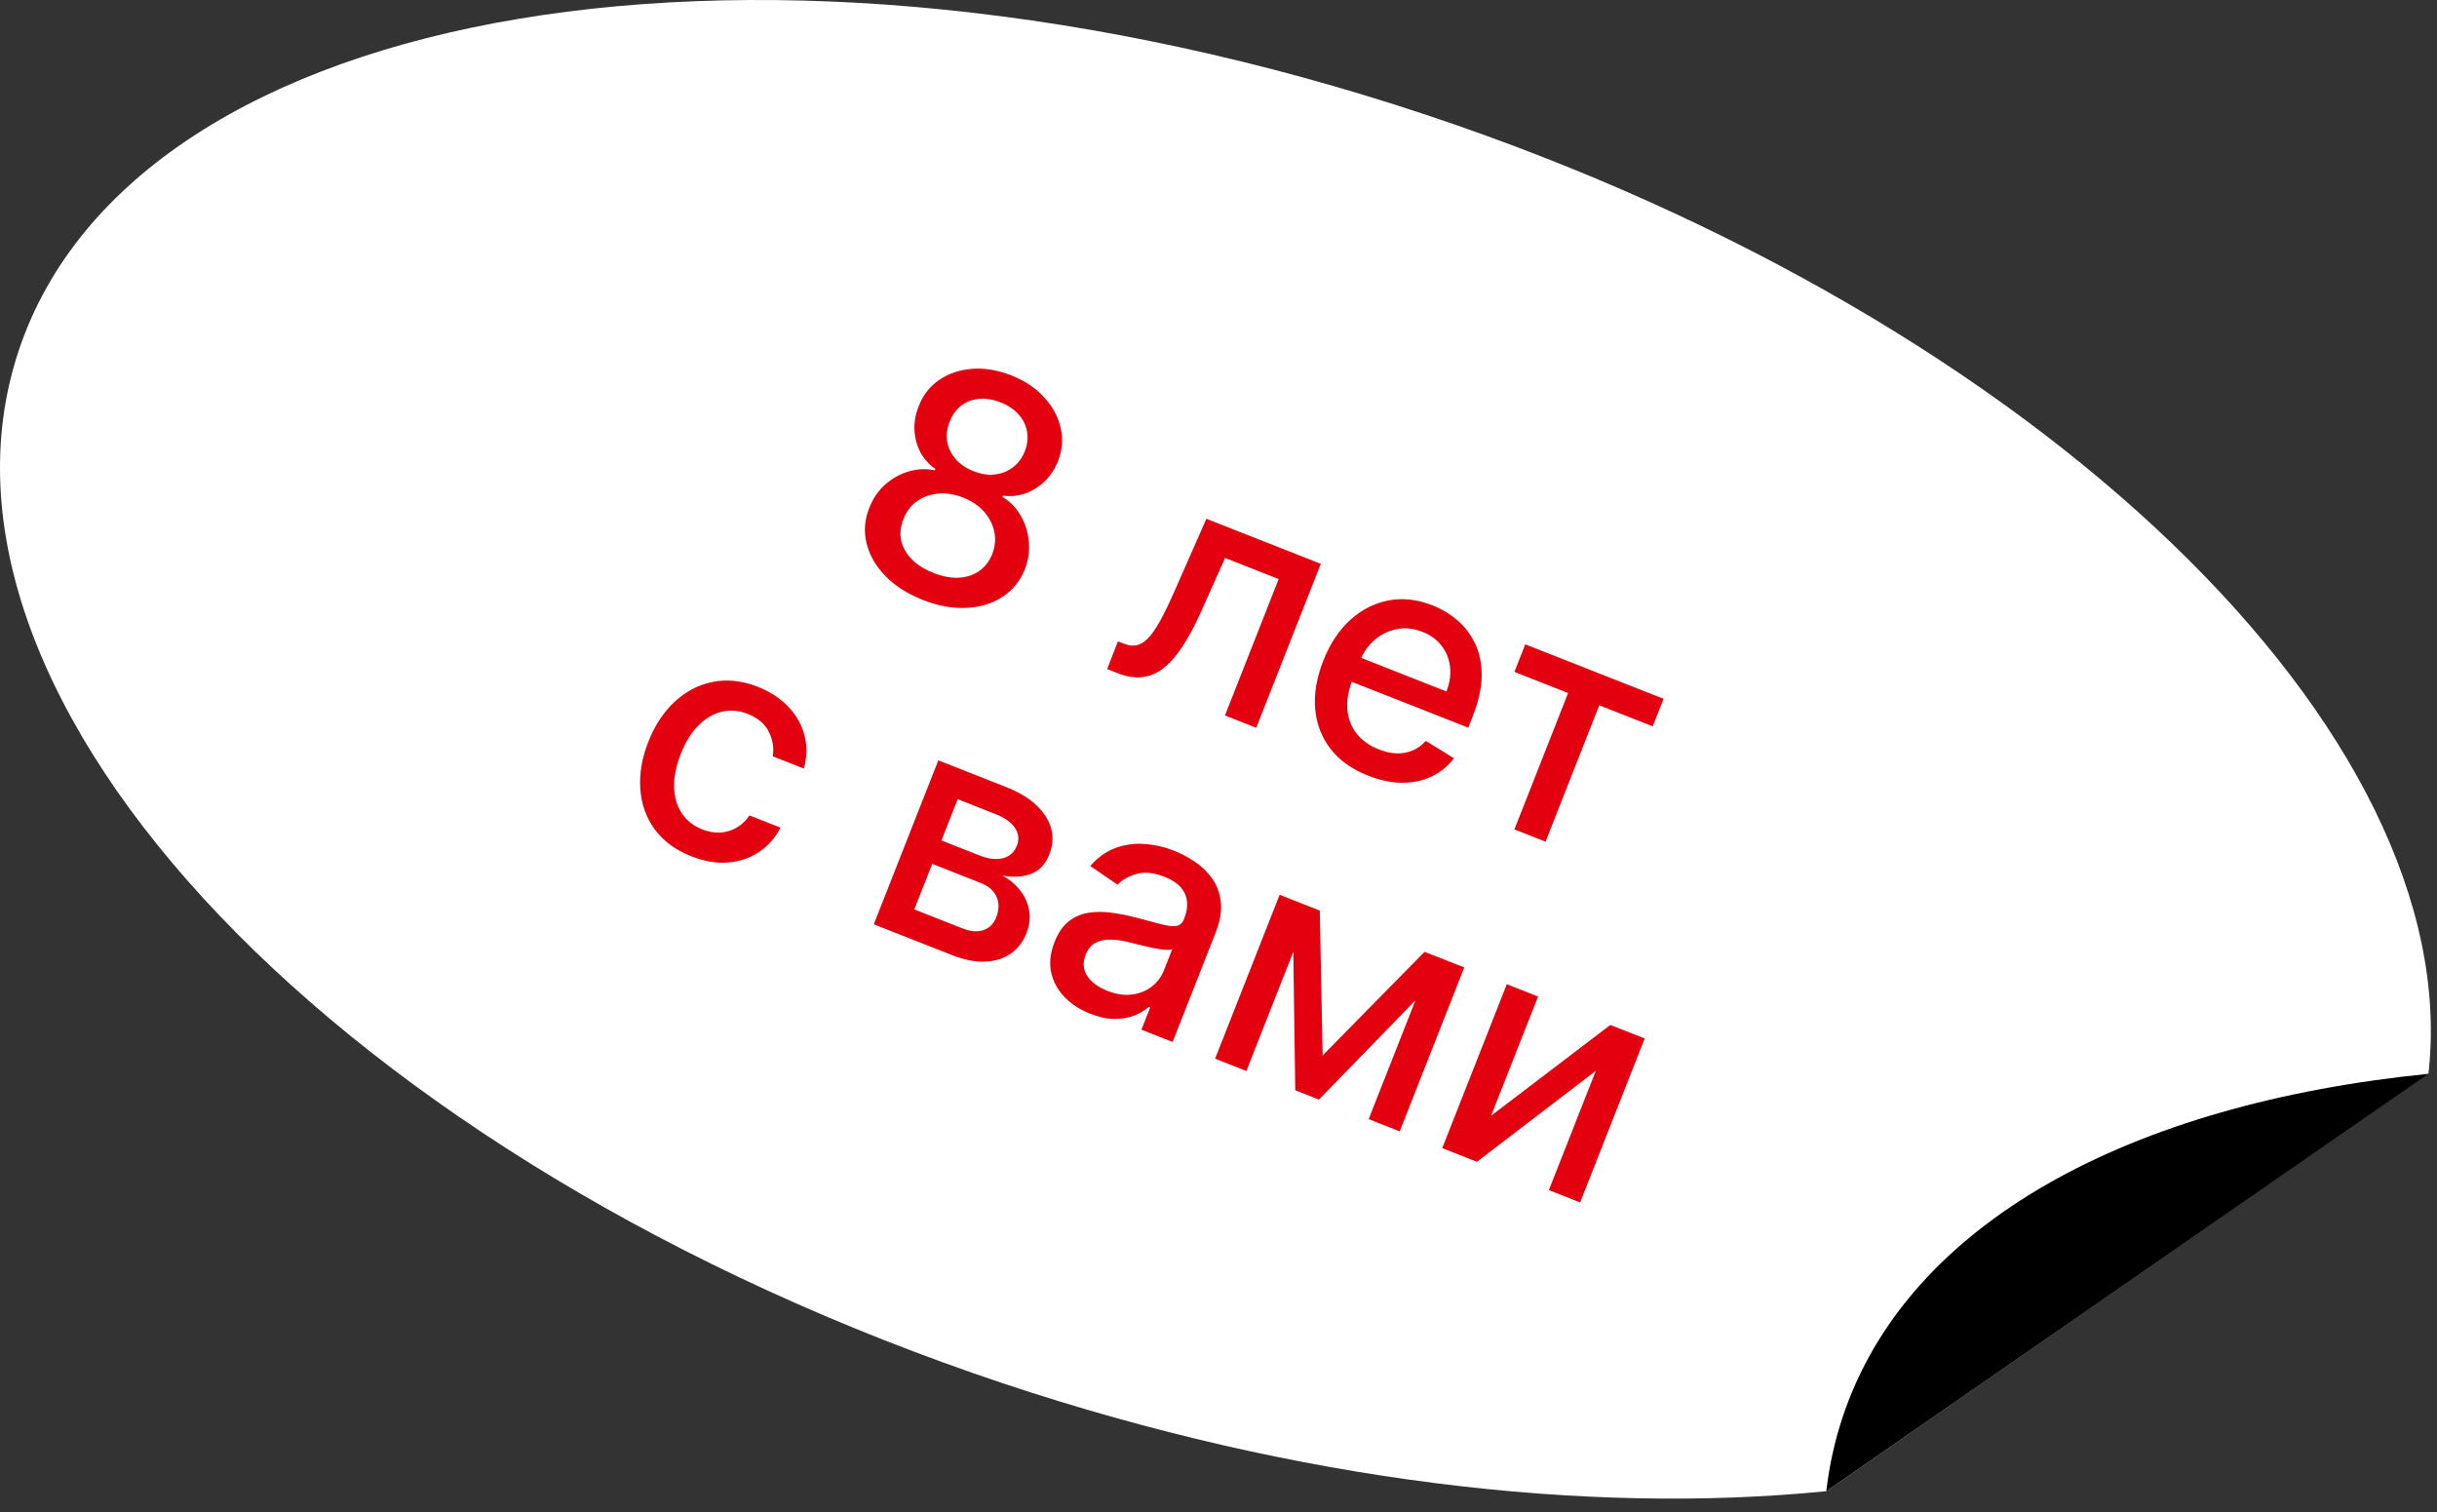 <?xml version="1.0" encoding="UTF-8"?> <svg xmlns="http://www.w3.org/2000/svg" width="166" height="103" viewBox="0 0 166 103" fill="none"><rect x="0" y="0" width="166" height="103" fill="#333333" stroke="none"/><path d="M124.402 101.569C108.08 103.198 88.453 100.928 68.399 94.249C23.373 79.232 -6.674 47.742 1.275 23.879C9.224 0.016 52.152 -7.165 97.185 7.835C139.076 21.79 168.022 50.044 165.418 73.12" fill="white"></path><path d="M124.4 101.569C124.602 99.848 124.968 98.163 125.52 96.505C129.927 83.275 145.095 75.169 165.428 73.141" fill="black"></path><path d="M62.865 40.864C61.824 40.454 60.973 39.912 60.315 39.239C59.661 38.567 59.233 37.828 59.031 37.02C58.828 36.213 58.888 35.408 59.209 34.605C59.452 33.973 59.809 33.445 60.278 33.02C60.755 32.592 61.291 32.29 61.885 32.116C62.482 31.936 63.081 31.909 63.681 32.033L63.715 31.946C63.044 31.475 62.607 30.844 62.404 30.053C62.2 29.262 62.258 28.468 62.578 27.67C62.873 26.907 63.341 26.308 63.983 25.872C64.631 25.433 65.382 25.183 66.235 25.121C67.087 25.06 67.972 25.209 68.888 25.57C69.794 25.927 70.534 26.42 71.109 27.049C71.691 27.676 72.07 28.37 72.245 29.134C72.422 29.892 72.365 30.65 72.072 31.408C71.752 32.206 71.246 32.824 70.553 33.261C69.86 33.7 69.117 33.866 68.324 33.761L68.29 33.848C68.809 34.165 69.221 34.59 69.525 35.124C69.837 35.655 70.021 36.24 70.077 36.878C70.141 37.513 70.051 38.147 69.808 38.778C69.486 39.581 68.976 40.209 68.277 40.661C67.578 41.114 66.759 41.362 65.818 41.406C64.882 41.451 63.898 41.271 62.865 40.864ZM63.59 39.025C64.205 39.268 64.778 39.376 65.309 39.35C65.842 39.319 66.304 39.168 66.696 38.897C67.091 38.621 67.388 38.234 67.59 37.737C67.789 37.217 67.834 36.705 67.724 36.203C67.618 35.703 67.385 35.25 67.024 34.844C66.663 34.439 66.192 34.122 65.61 33.893C65.024 33.662 64.458 33.571 63.913 33.619C63.368 33.668 62.886 33.839 62.468 34.134C62.05 34.428 61.741 34.835 61.542 35.356C61.34 35.853 61.287 36.336 61.383 36.804C61.485 37.27 61.722 37.697 62.096 38.084C62.471 38.468 62.969 38.781 63.59 39.025ZM66.317 32.098C66.812 32.292 67.289 32.366 67.75 32.318C68.212 32.27 68.621 32.112 68.978 31.844C69.34 31.578 69.617 31.208 69.809 30.735C69.988 30.268 70.036 29.817 69.956 29.383C69.88 28.95 69.688 28.563 69.379 28.224C69.073 27.879 68.668 27.607 68.163 27.409C67.65 27.207 67.161 27.126 66.697 27.167C66.24 27.206 65.836 27.357 65.485 27.622C65.135 27.887 64.87 28.253 64.692 28.72C64.5 29.193 64.443 29.65 64.522 30.089C64.601 30.529 64.793 30.924 65.097 31.273C65.407 31.624 65.813 31.899 66.317 32.098ZM75.416 45.571L76.15 43.685L76.55 43.843C76.86 43.965 77.145 44.002 77.405 43.953C77.672 43.901 77.936 43.742 78.198 43.476C78.459 43.209 78.737 42.809 79.031 42.276C79.327 41.737 79.661 41.046 80.032 40.202L82.175 35.336L89.968 38.404L85.571 49.57L83.441 48.731L87.099 39.441L83.45 38.004L81.782 41.73C81.375 42.633 80.964 43.401 80.548 44.032C80.136 44.664 79.704 45.158 79.252 45.511C78.801 45.86 78.317 46.064 77.801 46.124C77.287 46.179 76.725 46.086 76.114 45.846L75.416 45.571ZM93.193 52.831C92.093 52.398 91.238 51.79 90.629 51.007C90.026 50.221 89.678 49.314 89.584 48.287C89.497 47.256 89.682 46.162 90.138 45.003C90.588 43.86 91.198 42.936 91.968 42.231C92.743 41.529 93.612 41.084 94.575 40.898C95.543 40.714 96.546 40.826 97.583 41.235C98.213 41.483 98.783 41.827 99.292 42.269C99.801 42.71 100.203 43.246 100.498 43.877C100.792 44.508 100.935 45.233 100.926 46.052C100.918 46.867 100.715 47.78 100.317 48.793L100.013 49.563L91.137 46.069L91.779 44.44L98.525 47.097C98.75 46.525 98.833 45.972 98.774 45.44C98.717 44.902 98.528 44.422 98.207 43.999C97.892 43.578 97.453 43.257 96.891 43.036C96.28 42.796 95.688 42.736 95.114 42.857C94.547 42.975 94.045 43.225 93.609 43.608C93.18 43.987 92.856 44.456 92.636 45.013L92.135 46.285C91.841 47.032 91.722 47.718 91.778 48.344C91.838 48.973 92.052 49.519 92.418 49.982C92.786 50.44 93.287 50.794 93.922 51.044C94.334 51.206 94.733 51.296 95.118 51.313C95.505 51.326 95.868 51.262 96.209 51.122C96.55 50.982 96.854 50.763 97.122 50.466L99.034 51.646C98.63 52.187 98.126 52.602 97.52 52.889C96.921 53.174 96.252 53.316 95.513 53.316C94.781 53.313 94.008 53.152 93.193 52.831ZM103.157 45.764L103.896 43.888L113.317 47.598L112.578 49.473L108.936 48.039L105.278 57.329L103.156 56.494L106.814 47.203L103.157 45.764ZM47.102 58.327C46.021 57.901 45.187 57.29 44.6 56.493C44.019 55.694 43.691 54.778 43.616 53.747C43.541 52.715 43.724 51.64 44.164 50.52C44.611 49.386 45.218 48.469 45.986 47.77C46.756 47.065 47.625 46.621 48.593 46.437C49.561 46.253 50.571 46.368 51.623 46.782C52.471 47.116 53.165 47.571 53.705 48.147C54.246 48.719 54.61 49.366 54.796 50.088C54.987 50.813 54.973 51.566 54.755 52.347L52.639 51.515C52.729 50.945 52.64 50.39 52.372 49.848C52.109 49.307 51.631 48.901 50.938 48.628C50.332 48.389 49.738 48.34 49.157 48.481C48.582 48.618 48.053 48.931 47.571 49.418C47.09 49.9 46.693 50.539 46.38 51.334C46.059 52.148 45.906 52.899 45.92 53.588C45.935 54.276 46.103 54.872 46.426 55.374C46.754 55.878 47.225 56.251 47.841 56.493C48.253 56.656 48.656 56.727 49.049 56.709C49.449 56.687 49.82 56.578 50.16 56.382C50.505 56.188 50.803 55.908 51.053 55.542L53.169 56.375C52.807 57.066 52.318 57.618 51.702 58.031C51.087 58.443 50.385 58.682 49.598 58.747C48.816 58.814 47.984 58.674 47.102 58.327ZM59.52 62.956L63.916 51.79L68.547 53.614C69.807 54.11 70.699 54.772 71.224 55.6C71.751 56.423 71.834 57.292 71.473 58.208C71.215 58.862 70.803 59.299 70.235 59.518C69.668 59.736 69.014 59.776 68.274 59.636C68.751 59.89 69.15 60.221 69.471 60.627C69.794 61.029 70.003 61.48 70.096 61.982C70.195 62.485 70.134 63.016 69.915 63.573C69.682 64.164 69.323 64.627 68.838 64.963C68.356 65.293 67.773 65.472 67.09 65.5C66.414 65.525 65.669 65.377 64.855 65.057L59.52 62.956ZM62.278 61.943L65.571 63.239C66.109 63.451 66.581 63.489 66.987 63.352C67.394 63.216 67.684 62.927 67.858 62.486C68.062 61.967 68.069 61.5 67.88 61.084C67.693 60.663 67.331 60.347 66.793 60.136L63.5 58.839L62.278 61.943ZM64.127 57.247L66.737 58.275C67.144 58.435 67.515 58.514 67.852 58.512C68.193 58.512 68.484 58.436 68.723 58.284C68.969 58.129 69.15 57.904 69.266 57.608C69.436 57.177 69.391 56.77 69.133 56.389C68.875 56.007 68.438 55.695 67.822 55.453L65.235 54.434L64.127 57.247ZM74.266 69.048C73.559 68.769 72.97 68.386 72.502 67.9C72.035 67.408 71.733 66.844 71.597 66.209C71.466 65.575 71.545 64.892 71.833 64.16C72.081 63.53 72.406 63.059 72.809 62.748C73.212 62.436 73.665 62.243 74.171 62.167C74.676 62.092 75.207 62.094 75.764 62.173C76.32 62.252 76.875 62.364 77.428 62.51C78.128 62.695 78.695 62.846 79.131 62.962C79.569 63.072 79.905 63.107 80.14 63.065C80.375 63.023 80.544 62.871 80.647 62.61L80.667 62.559C80.917 61.924 80.931 61.361 80.71 60.871C80.493 60.383 80.034 60.001 79.331 59.724C78.599 59.436 77.959 59.371 77.409 59.53C76.867 59.685 76.438 59.928 76.124 60.258L74.264 58.988C74.773 58.405 75.343 57.997 75.972 57.763C76.608 57.527 77.269 57.434 77.954 57.486C78.641 57.532 79.321 57.688 79.995 57.953C80.441 58.129 80.892 58.368 81.349 58.671C81.813 58.972 82.209 59.346 82.536 59.794C82.869 60.244 83.074 60.781 83.153 61.405C83.234 62.025 83.114 62.741 82.793 63.556L79.874 70.97L77.751 70.135L78.352 68.608L78.265 68.574C78.014 68.799 77.694 68.993 77.306 69.153C76.918 69.314 76.468 69.397 75.957 69.403C75.445 69.409 74.882 69.29 74.266 69.048ZM75.426 67.489C76.026 67.726 76.587 67.809 77.107 67.74C77.632 67.672 78.081 67.491 78.455 67.196C78.835 66.898 79.112 66.528 79.286 66.087L79.853 64.648C79.744 64.695 79.566 64.709 79.316 64.689C79.073 64.666 78.802 64.623 78.501 64.561C78.203 64.494 77.913 64.427 77.631 64.361C77.351 64.29 77.117 64.231 76.928 64.185C76.486 64.072 76.065 64.01 75.666 63.999C75.273 63.989 74.925 64.062 74.623 64.218C74.328 64.37 74.104 64.64 73.951 65.028C73.74 65.566 73.778 66.051 74.067 66.484C74.357 66.912 74.81 67.247 75.426 67.489ZM90.094 71.888L97.037 64.832L98.912 65.57L89.842 74.895L88.228 74.26L88.045 61.291L89.898 62.021L90.094 71.888ZM89.295 61.783L84.898 72.949L82.769 72.11L87.165 60.944L89.295 61.783ZM93.229 76.229L97.626 65.063L99.741 65.896L95.344 77.062L93.229 76.229ZM101.57 75.995L109.689 69.813L112.03 70.735L107.633 81.901L105.503 81.062L108.703 72.935L100.604 79.133L98.241 78.203L102.638 67.037L104.768 67.876L101.57 75.995Z" fill="#E3000F"></path></svg> 